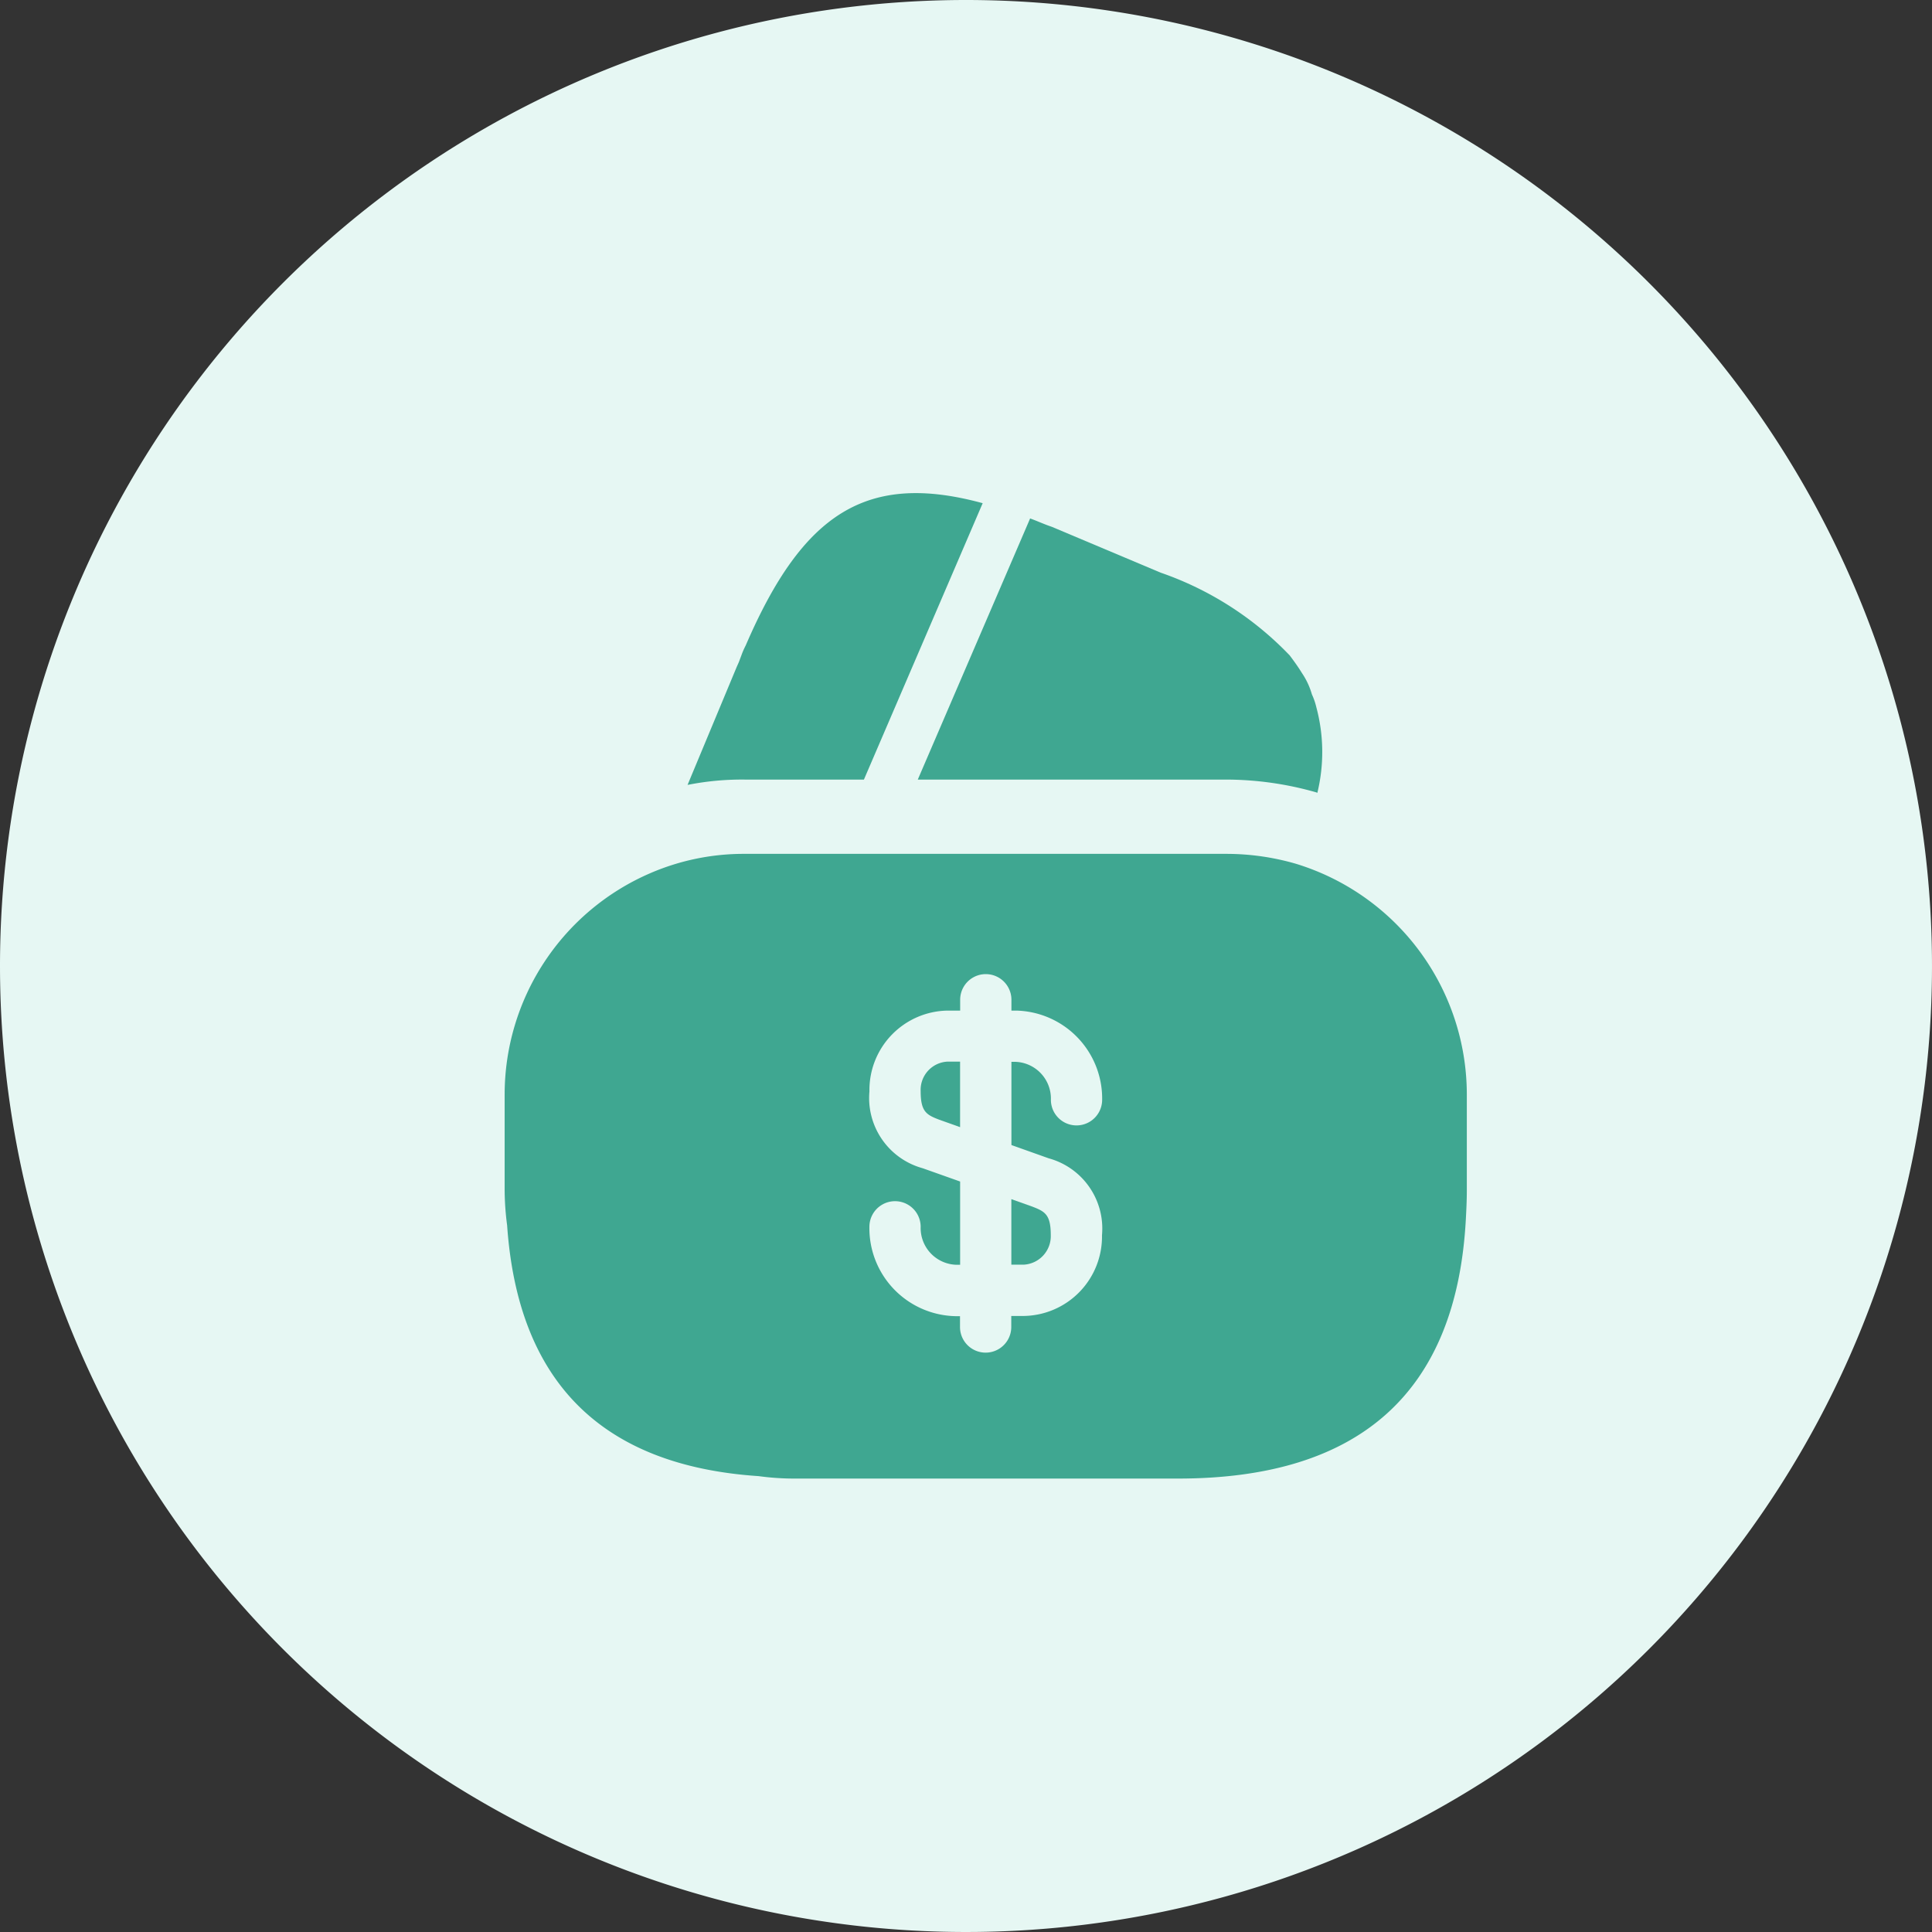 <svg xmlns="http://www.w3.org/2000/svg" width="49" height="49" viewBox="0 0 49 49"><rect x="0" y="0" width="49" height="49" fill="#333333" stroke="none"/><g id="Group_40317" data-name="Group 40317" transform="translate(12410 11277.826)"><path id="Path_9777" data-name="Path 9777" d="M24.5,0A24.5,24.5,0,1,1,0,24.5,24.5,24.5,0,0,1,24.5,0Z" transform="translate(-12410 -11277.826)" fill="#e6f7f3"></path><g id="vuesax_bold_wallet" data-name="vuesax/bold/wallet" transform="translate(-12508 -11775.826)"><g id="wallet" transform="translate(108 508)"><path id="Vector" d="M7.485.255,4.473,7.265H1.462A7.075,7.075,0,0,0,0,7.4l1.25-3,.05-.112.075-.2a1.982,1.982,0,0,1,.1-.225C2.924.5,4.548-.545,7.485.255Z" transform="translate(7.438 2.507)" fill="#3fa791"></path><path id="Vector-2" data-name="Vector" d="M10.134,6.96l-.025-.012a8.356,8.356,0,0,0-2.287-.325H0L2.812.087,2.849,0c.175.062.362.15.55.212L6.16,1.375a8.268,8.268,0,0,1,3.274,2.1c.112.15.212.287.312.45a1.9,1.9,0,0,1,.25.537,1.672,1.672,0,0,1,.112.325A4.379,4.379,0,0,1,10.134,6.96Z" transform="translate(13.277 3.149)" fill="#3fa791"></path><path id="Vector-3" data-name="Vector" d="M0,1.662H.312A.725.725,0,0,0,1,.912C1,.387.85.312.525.187L0,0Z" transform="translate(15.65 20.413)" fill="#3fa791"></path><path id="Vector-4" data-name="Vector" d="M20.064.25A6.325,6.325,0,0,0,18.3,0H6.1A5.973,5.973,0,0,0,3.7.487,6.115,6.115,0,0,0,0,6.1V8.535a7.055,7.055,0,0,0,.063.887q.413,5.96,6.376,6.36a6.746,6.746,0,0,0,.888.062h9.751c4.625,0,7.063-2.2,7.3-6.573.013-.237.025-.487.025-.737V6.1A6.123,6.123,0,0,0,20.064.25ZM13.8,7.722a1.846,1.846,0,0,1,1.35,1.949,2.014,2.014,0,0,1-1.988,2.049h-.313V12a.65.65,0,0,1-1.3,0v-.275h-.113A2.231,2.231,0,0,1,9.251,9.459a.65.65,0,0,1,1.3,0,.933.933,0,0,0,.888.962h.113V8.31l-.95-.337a1.846,1.846,0,0,1-1.35-1.949,2.014,2.014,0,0,1,1.988-2.049h.313V3.7a.65.65,0,0,1,1.3,0v.275h.113a2.231,2.231,0,0,1,2.188,2.262.65.65,0,0,1-1.3,0,.933.933,0,0,0-.888-.962h-.113V7.385Z" transform="translate(2.799 11.656)" fill="#3fa791"></path><path id="Vector-5" data-name="Vector" d="M0,.75c0,.525.15.6.475.725L1,1.662V0H.687A.717.717,0,0,0,0,.75Z" transform="translate(13.35 16.925)" fill="#3fa791"></path><path id="Vector-6" data-name="Vector" d="M0,0H30V30H0Z" fill="none" opacity="0"></path></g></g></g></svg>